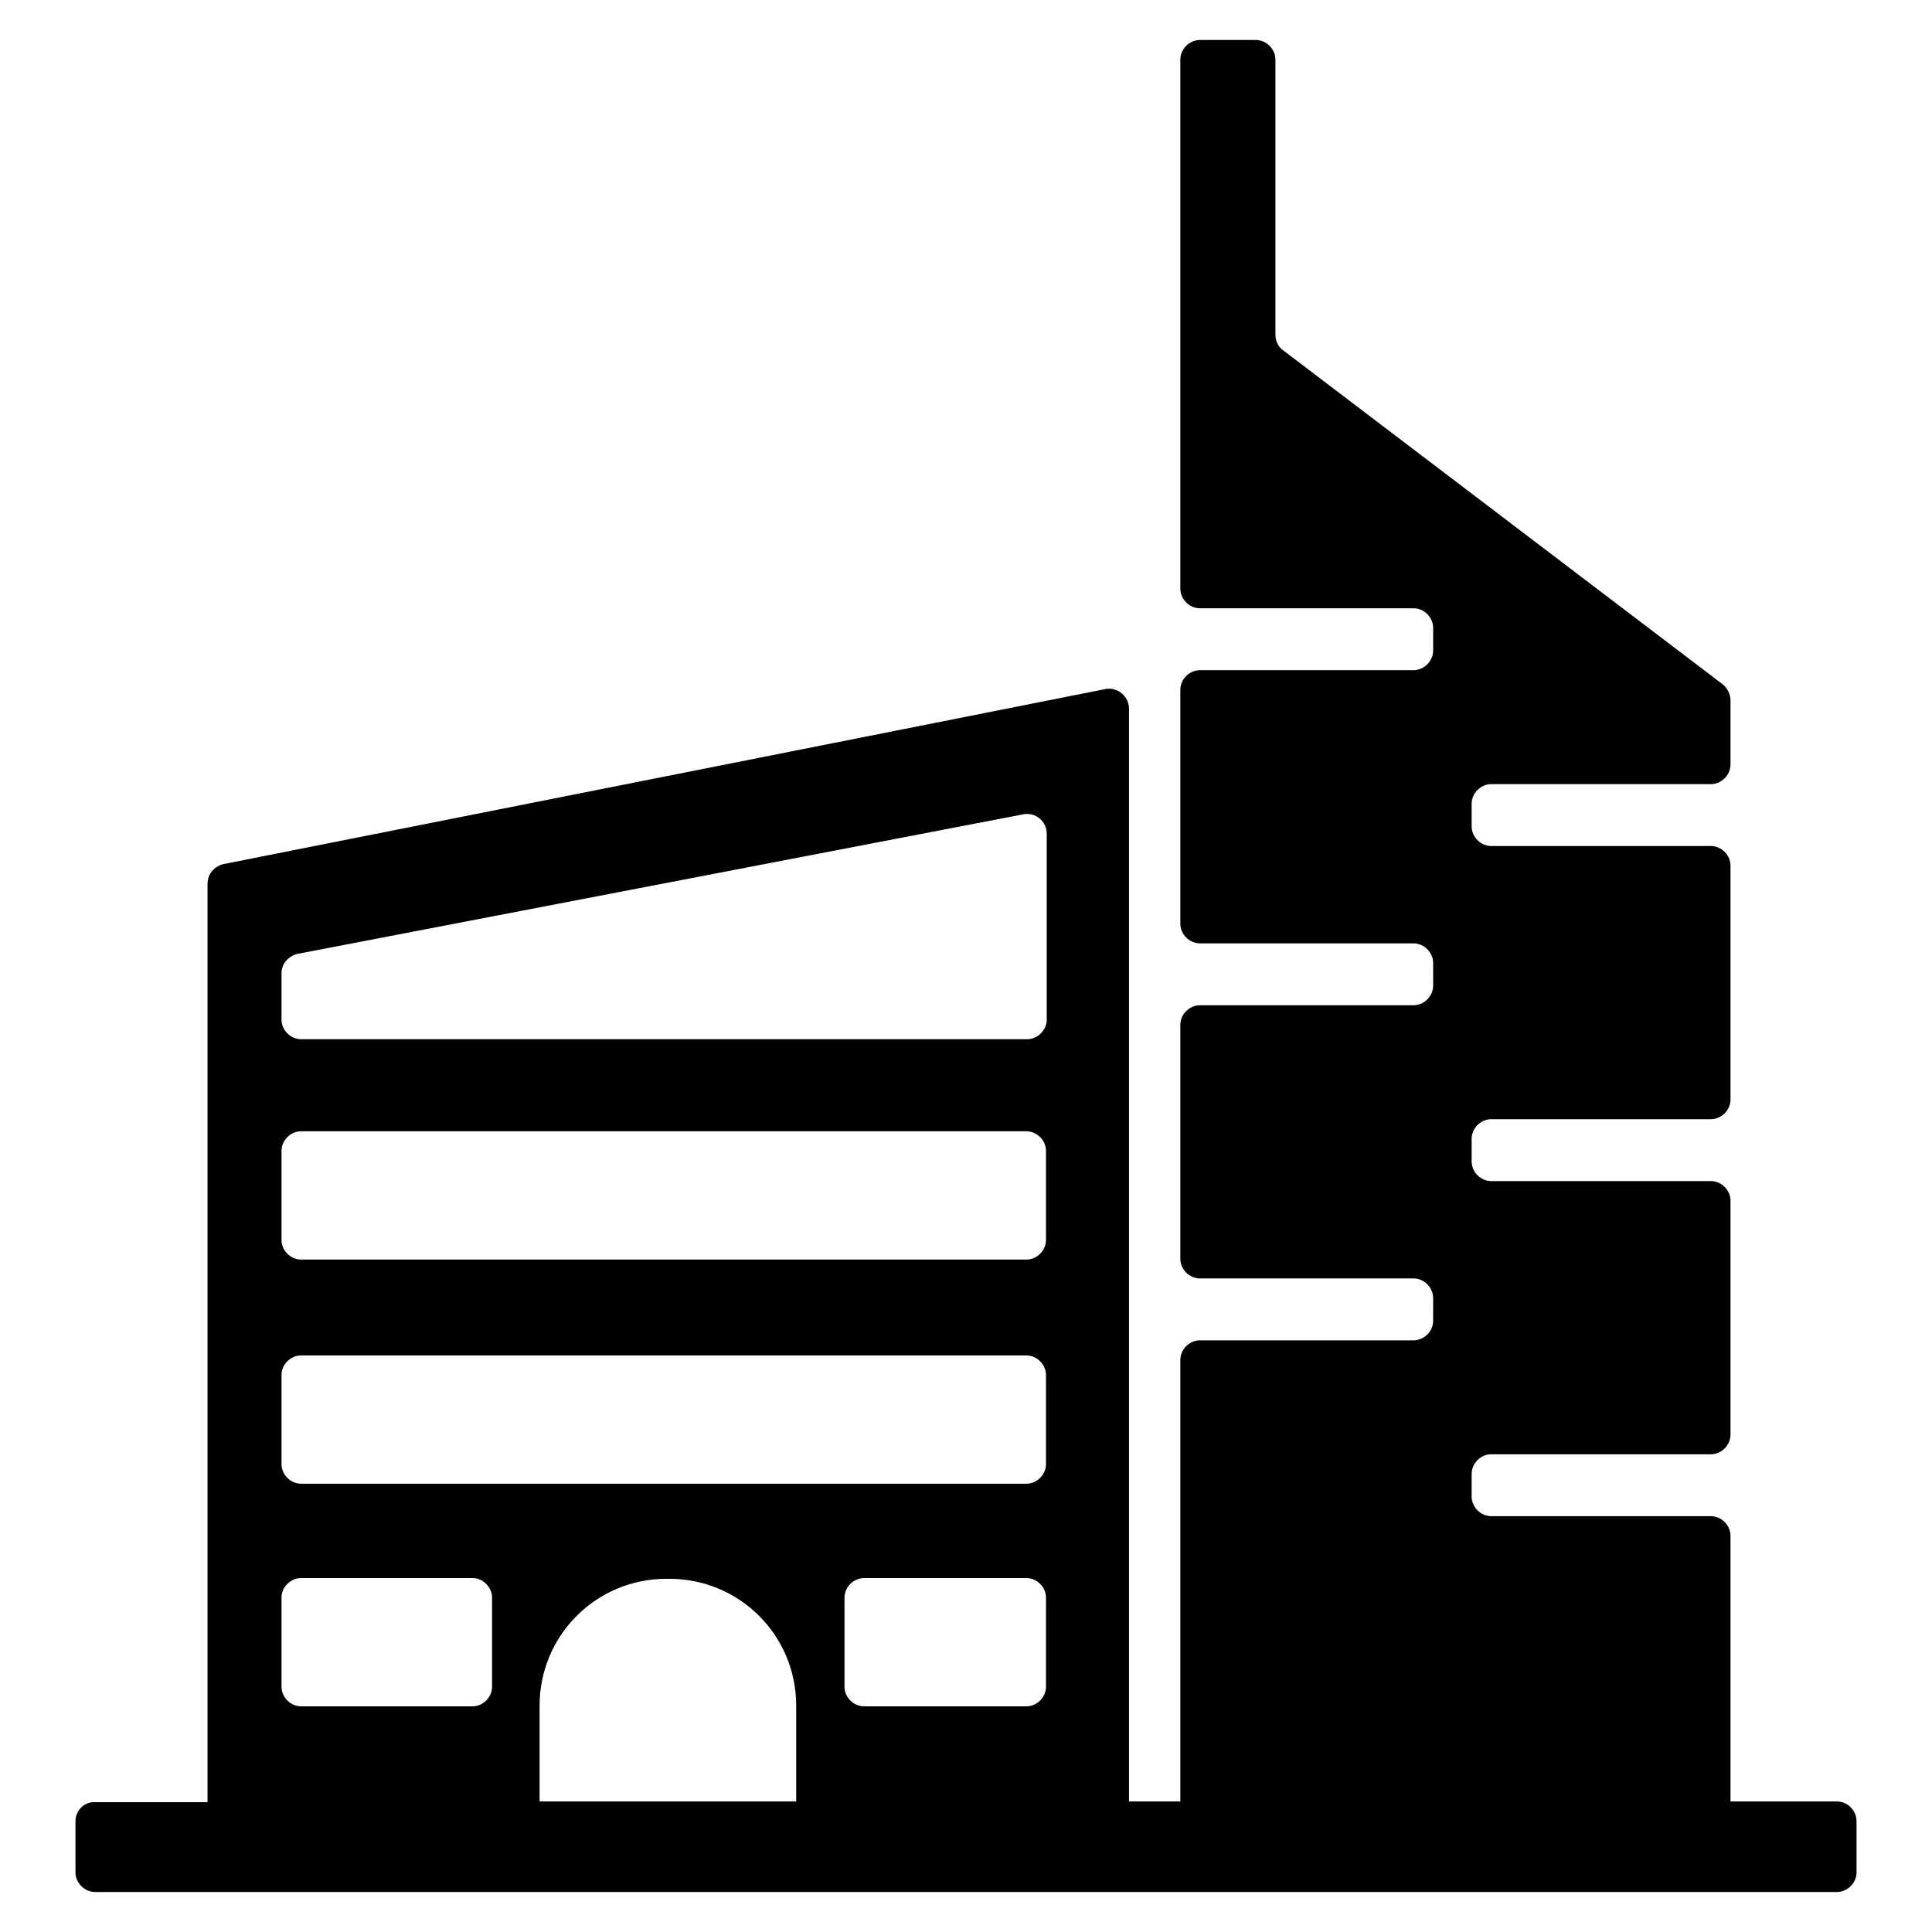 <?xml version="1.0" encoding="utf-8"?>
<!-- Svg Vector Icons : http://www.onlinewebfonts.com/icon -->
<!DOCTYPE svg PUBLIC "-//W3C//DTD SVG 1.1//EN" "http://www.w3.org/Graphics/SVG/1.1/DTD/svg11.dtd">
<svg version="1.1" xmlns="http://www.w3.org/2000/svg" xmlns:xlink="http://www.w3.org/1999/xlink" x="0px" y="0px" viewBox="0 0 256 256" enable-background="new 0 0 256 256" xml:space="preserve">
<g><g><g><g><path fill="#000000" d="M10,241.3v6.8c0,1.4,1.2,2.6,2.6,2.6h230.8c1.4,0,2.6-1.2,2.6-2.6v-6.8c0-1.4-1.2-2.6-2.6-2.6h-14.1v-35.2c0-1.4-1.2-2.6-2.6-2.6h-29.1c-1.4,0-2.6-1.2-2.6-2.6v-3c0-1.4,1.2-2.6,2.6-2.6h29.1c1.4,0,2.6-1.2,2.6-2.6v-31c0-1.4-1.2-2.6-2.6-2.6h-29.1c-1.4,0-2.6-1.2-2.6-2.6v-3c0-1.4,1.2-2.6,2.6-2.6h29.1c1.4,0,2.6-1.2,2.6-2.6v-31c0-1.4-1.2-2.6-2.6-2.6h-29.1c-1.4,0-2.6-1.2-2.6-2.6v-3c0-1.4,1.2-2.6,2.6-2.6h29.1c1.4,0,2.6-1.2,2.6-2.6v-8.5c0-0.8-0.4-1.6-1-2.1l-58.3-44.3c-0.7-0.5-1-1.3-1-2.1V7.9c0-1.4-1.2-2.6-2.6-2.6H159c-1.4,0-2.6,1.2-2.6,2.6v28.2V78c0,1.4,1.2,2.6,2.6,2.6h28.3c1.4,0,2.6,1.2,2.6,2.6v3c0,1.4-1.2,2.6-2.6,2.6H159c-1.4,0-2.6,1.2-2.6,2.6v31c0,1.4,1.2,2.6,2.6,2.6h28.3c1.4,0,2.6,1.2,2.6,2.6v3c0,1.4-1.2,2.6-2.6,2.6H159c-1.4,0-2.6,1.2-2.6,2.6v31c0,1.4,1.2,2.6,2.6,2.6h28.3c1.4,0,2.6,1.2,2.6,2.6v3c0,1.4-1.2,2.6-2.6,2.6H159c-1.4,0-2.6,1.2-2.6,2.6v58.5h-6.8V93.9c0-1.6-1.5-2.9-3.1-2.6L29.6,114.5c-1.2,0.3-2.1,1.3-2.1,2.6v121.7H12.6C11.2,238.7,10,239.9,10,241.3z M105.5,238.7h-34V226c0-9.3,7.5-16.8,16.8-16.8h0.4c9.3,0,16.8,7.5,16.8,16.8V238.7L105.5,238.7z M138.6,223.5c0,1.4-1.2,2.6-2.6,2.6h-21.5c-1.4,0-2.6-1.2-2.6-2.6v-11.8c0-1.4,1.2-2.6,2.6-2.6H136c1.4,0,2.6,1.2,2.6,2.6V223.5z M37.3,129c0-1.3,0.9-2.3,2.1-2.6l96.2-18.5c1.6-0.3,3.1,0.9,3.1,2.6v24.6c0,1.4-1.2,2.6-2.6,2.6H39.9c-1.4,0-2.6-1.2-2.6-2.6V129L37.3,129z M37.3,152.5c0-1.4,1.2-2.6,2.6-2.6H136c1.4,0,2.6,1.2,2.6,2.6v11.8c0,1.4-1.2,2.6-2.6,2.6H39.9c-1.4,0-2.6-1.2-2.6-2.6V152.5L37.3,152.5z M37.3,182.2c0-1.4,1.2-2.6,2.6-2.6H136c1.4,0,2.6,1.2,2.6,2.6V194c0,1.4-1.2,2.6-2.6,2.6H39.9c-1.4,0-2.6-1.2-2.6-2.6V182.2L37.3,182.2z M37.3,211.7c0-1.4,1.2-2.6,2.6-2.6h22.7c1.4,0,2.6,1.2,2.6,2.6v11.8c0,1.4-1.2,2.6-2.6,2.6H39.9c-1.4,0-2.6-1.2-2.6-2.6V211.7L37.3,211.7z"/></g></g><g></g><g></g><g></g><g></g><g></g><g></g><g></g><g></g><g></g><g></g><g></g><g></g><g></g><g></g><g></g></g></g>
</svg>